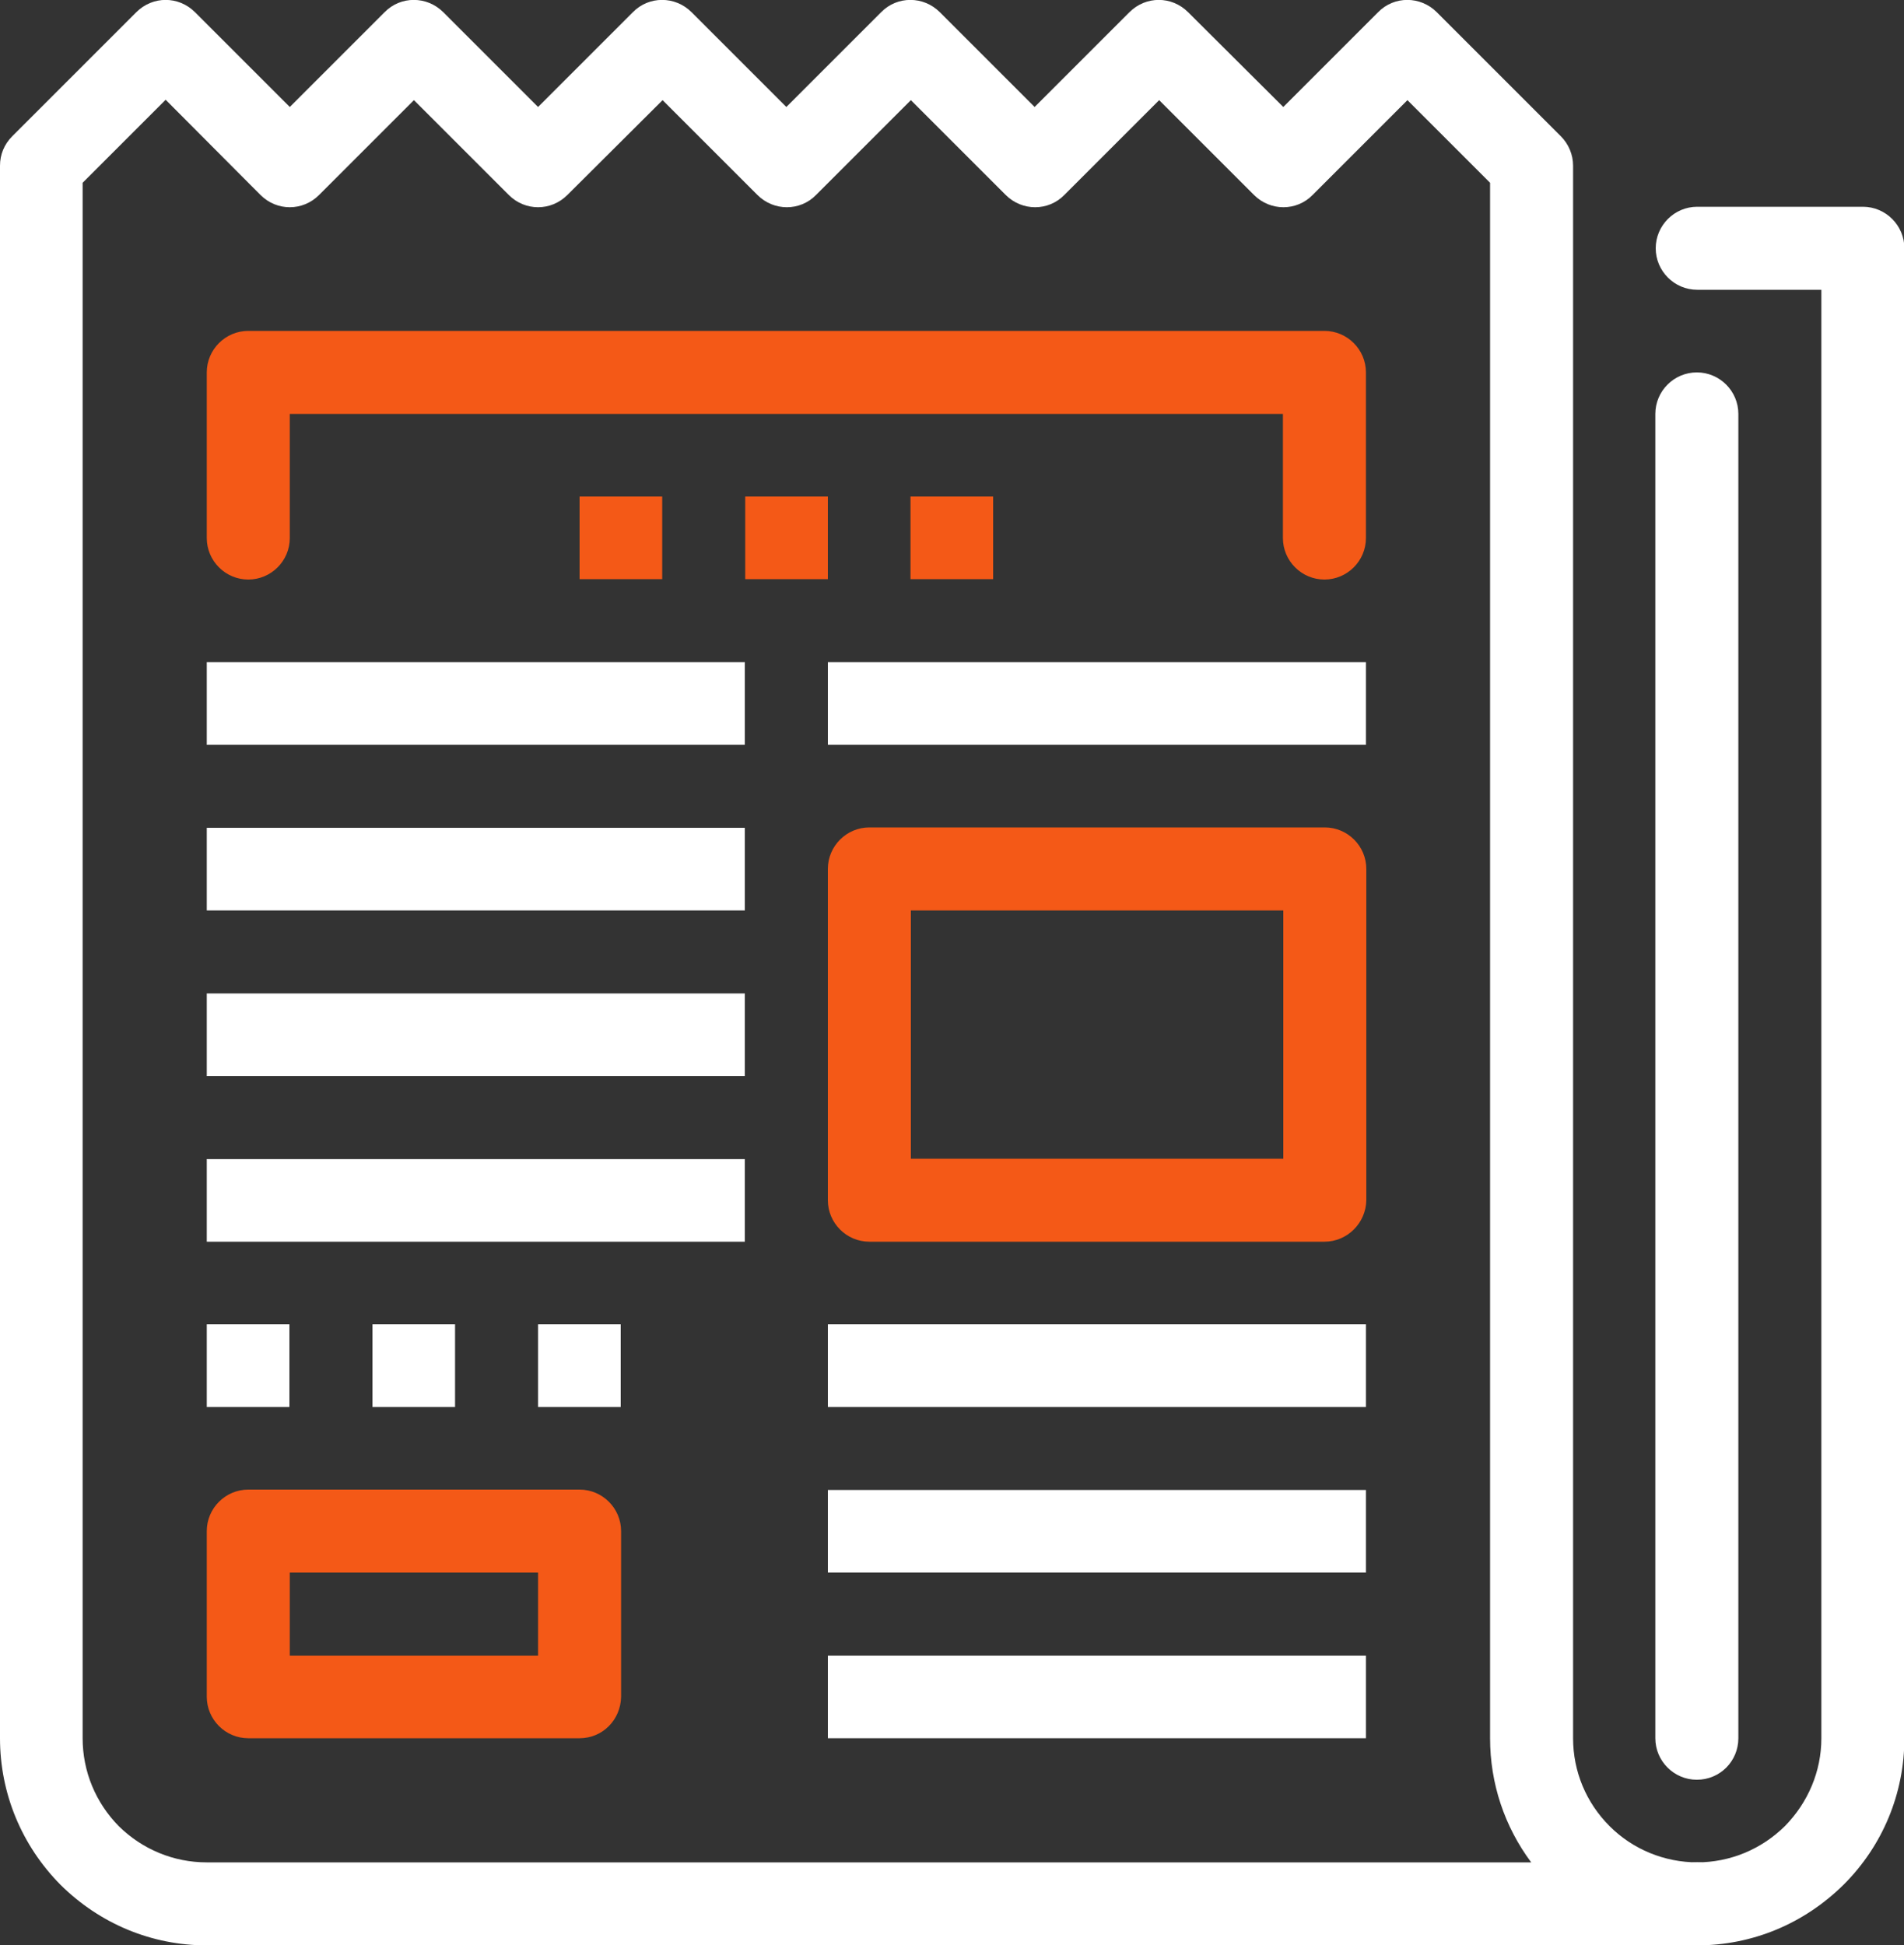<?xml version="1.0" encoding="utf-8"?>
<!-- Generator: Adobe Illustrator 23.0.2, SVG Export Plug-In . SVG Version: 6.00 Build 0)  -->
<svg version="1.1" id="Ebene_1" xmlns="http://www.w3.org/2000/svg" xmlns:xlink="http://www.w3.org/1999/xlink" x="0px" y="0px"
	 width="500px" height="510.9px" viewBox="0 0 500 510.9" style="enable-background:new 0 0 500 510.9;" xml:space="preserve">
<rect x="0" y="0" width="500" height="510.9" fill="#333333" stroke="none"/>
<g>
	<g>
		<path style="fill:#FFFFFF;" d="M445.6,510.9c-6,0-10.9-4.9-10.9-10.9c0-6,4.9-10.9,10.9-10.9c8.7,0,16.9-3.4,23.1-9.5
			c6.1-6.2,9.6-14.4,9.6-23.1V76.1h-32.6c-6,0-10.9-4.9-10.9-10.9s4.9-10.9,10.9-10.9h43.5c6,0,10.9,4.9,10.9,10.9v391.3
			c0,14.5-5.7,28.2-15.9,38.4C473.8,505.2,460.2,510.9,445.6,510.9"/>
		<path style="fill:#FFFFFF;" d="M21.7,48v408.5c0,8.7,3.4,16.9,9.5,23.1c6.2,6.1,14.4,9.5,23.1,9.5h347.8
			c-7-9.4-10.8-20.7-10.8-32.6V48l-21.7-21.7l-24.9,24.9c-4.2,4.3-11.1,4.3-15.4,0l-24.9-24.9l-24.9,24.9c-4.2,4.3-11.1,4.3-15.4,0
			l-24.9-24.9l-24.9,24.9c-4.2,4.3-11.1,4.3-15.4,0l-24.9-24.9L149,51.2c-4.3,4.3-11.1,4.3-15.4,0l-24.9-24.9L83.8,51.2
			c-4.3,4.3-11.1,4.3-15.4,0L43.5,26.2L21.7,48z M445.6,510.9H54.3c-14.5,0-28.1-5.7-38.4-15.9C5.7,484.7,0,471,0,456.5v-413
			c0-2.9,1.1-5.6,3.2-7.7L35.8,3.2c4.3-4.3,11.1-4.3,15.4,0l24.9,24.9L101,3.2c4.2-4.3,11.1-4.3,15.4,0l24.9,24.9l24.9-24.9
			c4.2-4.3,11.1-4.3,15.4,0l24.9,24.9l24.9-24.9c4.2-4.3,11.1-4.3,15.4,0l24.9,24.9l24.9-24.9c4.3-4.3,11.1-4.3,15.4,0L337,28.1
			l24.9-24.9c4.2-4.3,11.1-4.3,15.4,0l32.6,32.6c2,2,3.2,4.8,3.2,7.7v413c0,8.7,3.4,16.9,9.6,23.1c6.1,6.1,14.4,9.5,23.1,9.5
			c6,0,10.9,4.9,10.9,10.9C456.5,506,451.7,510.9,445.6,510.9"/>
		<path style="fill:#FFFFFF;" d="M445.6,467.4c-6,0-10.9-4.9-10.9-10.9V108.7c0-6,4.9-10.9,10.9-10.9s10.9,4.9,10.9,10.9v347.8
			C456.5,462.5,451.7,467.4,445.6,467.4"/>
	</g>
	<rect x="54.3" y="173.9" style="fill:#FFFFFF;" width="141.3" height="21.7"/>
	<rect x="217.4" y="173.9" style="fill:#FFFFFF;" width="141.3" height="21.7"/>
	<rect x="54.3" y="217.4" style="fill:#FFFFFF;" width="141.3" height="21.7"/>
	<rect x="54.3" y="260.9" style="fill:#FFFFFF;" width="141.3" height="21.7"/>
	<rect x="54.3" y="304.4" style="fill:#FFFFFF;" width="141.3" height="21.7"/>
	<rect x="54.3" y="347.8" style="fill:#FFFFFF;" width="21.7" height="21.7"/>
	<rect x="97.8" y="347.8" style="fill:#FFFFFF;" width="21.7" height="21.7"/>
	<rect x="141.3" y="347.8" style="fill:#FFFFFF;" width="21.7" height="21.7"/>
	<rect x="217.4" y="347.8" style="fill:#FFFFFF;" width="141.3" height="21.7"/>
	<rect x="217.4" y="391.3" style="fill:#FFFFFF;" width="141.3" height="21.7"/>
	<rect x="217.4" y="434.8" style="fill:#FFFFFF;" width="141.3" height="21.7"/>
	<g>
		<path style="fill:#F45917;" d="M239.1,304.3H337v-65.2h-97.8V304.3z M347.8,326.1H228.3c-6,0-10.9-4.9-10.9-10.9v-87
			c0-6,4.9-10.9,10.9-10.9h119.6c6,0,10.9,4.9,10.9,10.9v87C358.7,321.2,353.8,326.1,347.8,326.1"/>
		<path style="fill:#F45917;" d="M76.1,434.8h65.2V413H76.1V434.8z M152.2,456.5h-87c-6,0-10.9-4.9-10.9-10.9v-43.5
			c0-6,4.9-10.9,10.9-10.9h87c6,0,10.9,4.9,10.9,10.9v43.5C163,451.7,158.2,456.5,152.2,456.5"/>
		<path style="fill:#F45917;" d="M347.8,152.2c-6,0-10.9-4.9-10.9-10.9v-32.6H76.1v32.6c0,6-4.9,10.9-10.9,10.9
			c-6,0-10.9-4.9-10.9-10.9V97.8c0-6,4.9-10.9,10.9-10.9h282.6c6,0,10.9,4.9,10.9,10.9v43.5C358.7,147.3,353.8,152.2,347.8,152.2"/>
	</g>
	<rect x="152.2" y="130.4" style="fill:#F45917;" width="21.7" height="21.7"/>
	<rect x="195.7" y="130.4" style="fill:#F45917;" width="21.7" height="21.7"/>
	<rect x="239.1" y="130.4" style="fill:#F45917;" width="21.7" height="21.7"/>
</g>
</svg>
